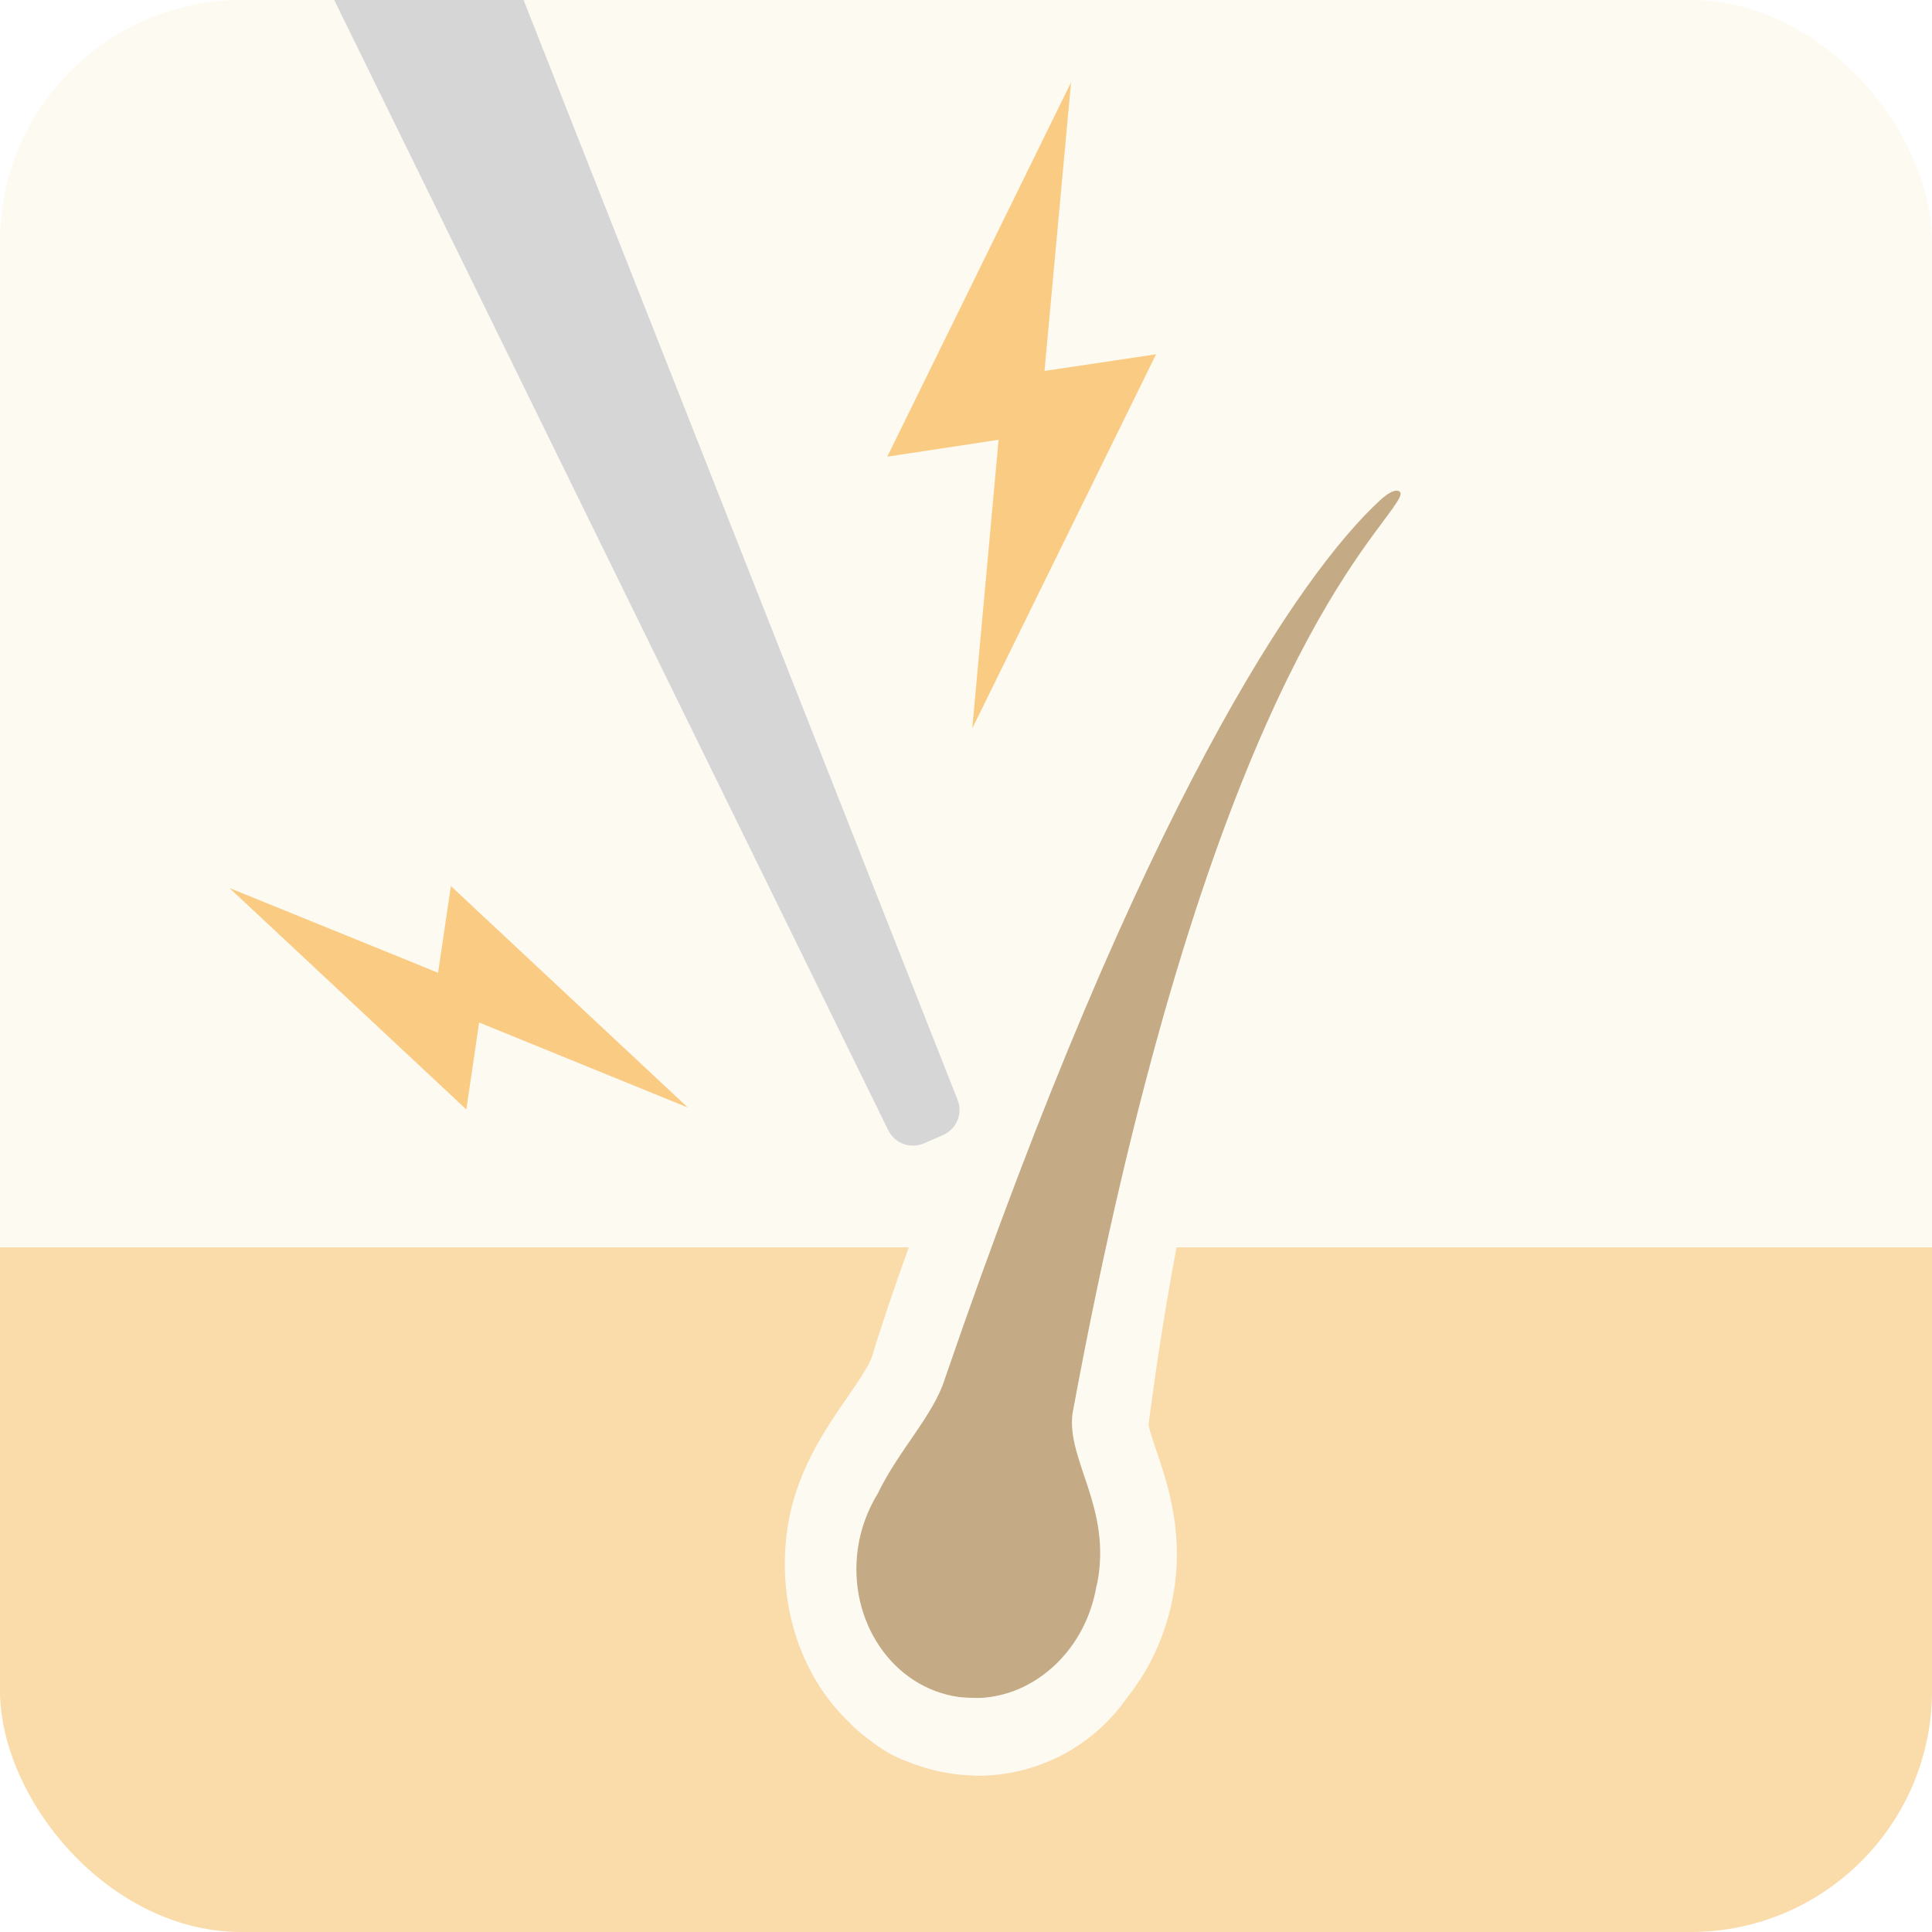<?xml version="1.0" encoding="UTF-8"?><svg id="_レイヤー_2" xmlns="http://www.w3.org/2000/svg" xmlns:xlink="http://www.w3.org/1999/xlink" viewBox="0 0 80 80"><defs><style>.cls-1{fill:#facb82;}.cls-1,.cls-2,.cls-3,.cls-4,.cls-5,.cls-6{stroke-width:0px;}.cls-2{fill:#fdfaf2;}.cls-3{fill:#fadbaa;}.cls-4{fill:none;}.cls-7{clip-path:url(#clippath);}.cls-5{fill:#d6d6d6;}.cls-6{fill:#c4aa85;}</style><clipPath id="clippath"><rect id="_長方形_173182-2" class="cls-4" width="80" height="80" rx="10" ry="10"/></clipPath></defs><g id="_レイヤー_1-2"><g class="cls-7"><rect class="cls-2" width="80" height="80"/><rect class="cls-3" y="51.65" width="80" height="28.35"/><path class="cls-5" d="m36.78,46.8c.27.55.93.79,1.49.54l.78-.34c.56-.25.83-.89.6-1.46L21.68,0h-7.84l22.94,46.8Z"/><path class="cls-2" d="m40.32,73.52h-.05c-.95-.03-1.85-.23-2.7-.58-.53-.18-1.06-.49-1.66-.96-.12-.09-.29-.23-.46-.38-.07-.06-.13-.11-.18-.17-.08-.08-.16-.16-.24-.24-1.93-1.93-2.84-4.84-2.44-7.79.32-2.38,1.53-4.14,2.51-5.56.42-.61.89-1.29,1.01-1.68,2.19-7.09,6.05-16.1,10.59-24.73,7.51-14.28,9.53-14.28,11.15-14.28.5,0,.97.1,1.42.31.91.41,1.58,1.21,1.82,2.18.42,1.64-.43,2.77-1.33,3.96-2.27,3.01-9.18,12.16-12.2,35.38,0,.15.2.73.34,1.14.46,1.36,1.16,3.43.66,6.04-.29,1.53-.95,2.97-1.9,4.15-1.41,2.02-3.71,3.22-6.18,3.22h-.14Z"/><path class="cls-6" d="m57.7,21c.28-.39.37-.59.23-.66-.17-.08-.44.06-.79.38-3.26,3-9.84,12.54-18.01,36.36-.47,1.52-1.92,2.97-2.78,4.76-.41.67-.71,1.44-.83,2.29-.42,3.01,1.45,5.76,4.19,6.14.22.03.87.05,1.01.03,2.28-.18,4.25-2.07,4.68-4.62.01-.05.03-.1.04-.15.59-3.12-1.28-5.06-1.03-7,5.21-28.18,11.65-35.2,13.31-37.55Z"/><polygon class="cls-1" points="40.26 30.16 47.87 14.67 43.25 15.36 44.35 3.41 36.74 18.91 41.35 18.21 40.26 30.16"/><polygon class="cls-1" points="28.48 45.86 18.67 36.69 18.14 40.28 9.5 36.77 19.31 45.94 19.84 42.34 28.48 45.86"/></g></g></svg>